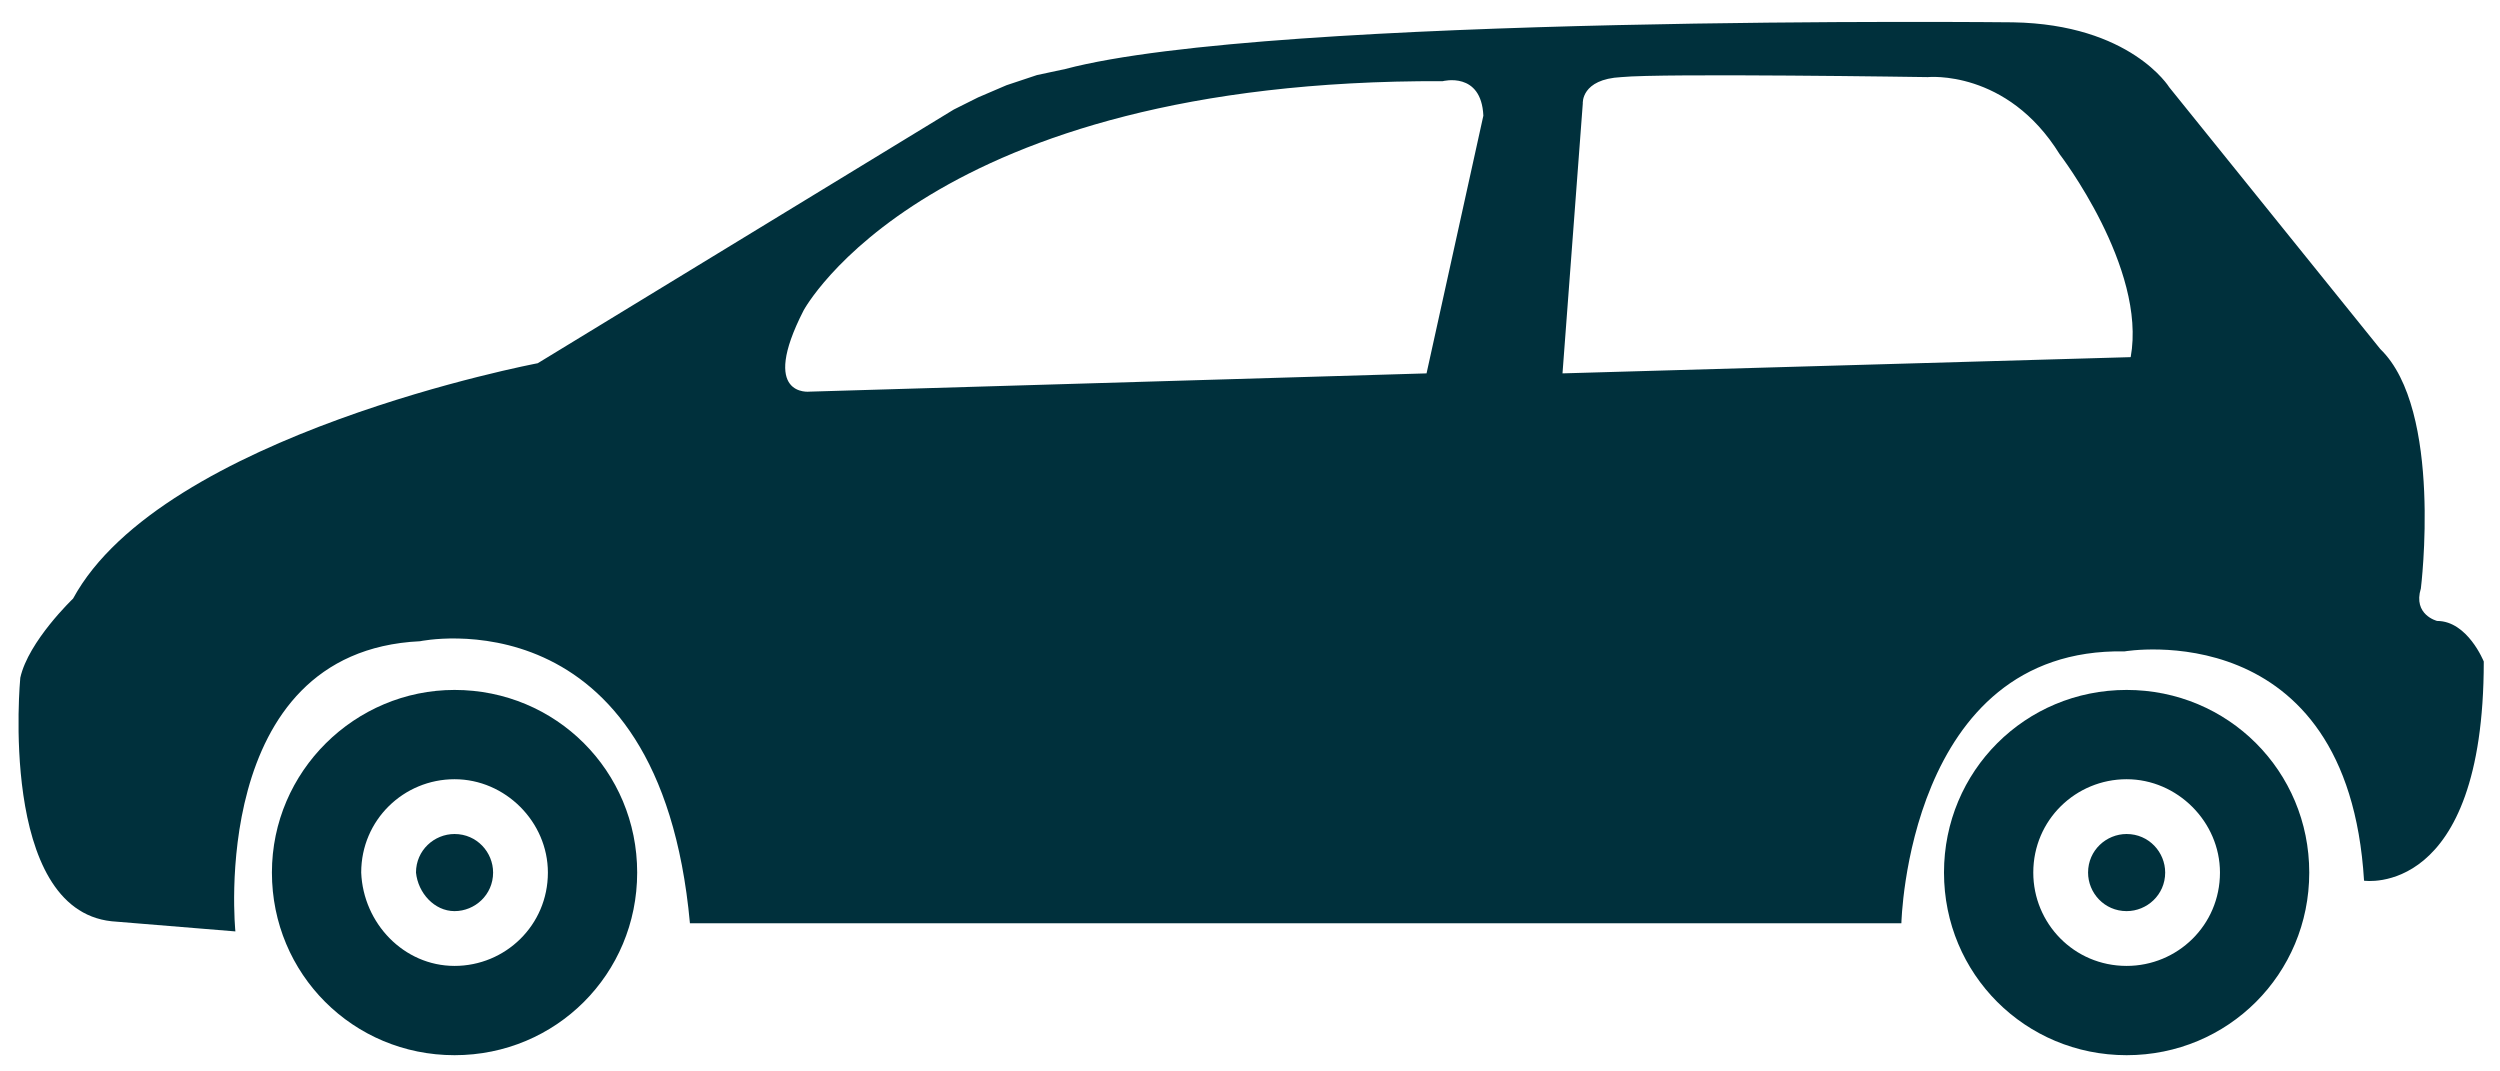 <?xml version="1.0" encoding="utf-8"?>
<!-- Generator: Adobe Illustrator 18.1.0, SVG Export Plug-In . SVG Version: 6.00 Build 0)  -->
<!DOCTYPE svg PUBLIC "-//W3C//DTD SVG 1.0//EN" "http://www.w3.org/TR/2001/REC-SVG-20010904/DTD/svg10.dtd">
<svg version="1.0" id="Layer_1" xmlns="http://www.w3.org/2000/svg" xmlns:xlink="http://www.w3.org/1999/xlink" x="0px" y="0px"
	 viewBox="0 0 123.2 52.8" enable-background="new 0 0 123.2 52.8" xml:space="preserve">
<g>
	<path fill="#00303C" d="M104.8,47.6c2.5,0,4.6-2,4.6-4.6c0-2.5-2.1-4.6-4.6-4.6c-2.5,0-4.6,2-4.6,4.6
		C100.2,45.5,102.2,47.6,104.8,47.6 M104.8,34c5,0,9,4,9,9c0,5-4,9-9,9c-5,0-9-4-9-9C95.8,38,99.8,34,104.8,34"/>
	<path fill="#00303C" d="M22.4,47.6c2.5,0,4.6-2,4.6-4.6c0-2.5-2.1-4.6-4.6-4.6c-2.5,0-4.6,2-4.6,4.6C17.9,45.5,19.9,47.6,22.4,47.6
		 M22.4,34c5,0,9,4,9,9c0,5-4,9-9,9c-5,0-9-4-9-9C13.4,38,17.5,34,22.4,34"/>
	<path fill="#00303C" d="M39.9,19.3l30.4-0.9l2.8-12.7c-0.1-2.2-2-1.7-2-1.7C45.7,3.9,39.6,15.3,39.6,15.3
		C37.4,19.6,39.9,19.3,39.9,19.3 M105,17.6c0.8-4.4-3.5-10-3.5-10c-2.6-4.2-6.5-3.8-6.5-3.8S81.9,3.6,79.9,3.8
		c-2,0.1-1.9,1.3-1.9,1.3L77,18.4L105,17.6z M1,33.4c0.4-1.8,2.6-3.9,2.6-3.9C8,21.4,26.5,17.9,26.5,17.9L47,5.4l1.2-0.6l1.4-0.6
		l1.5-0.5l1.4-0.3c10.2-2.7,46.7-2.3,46.7-2.3c5.8,0.1,7.7,3.2,7.7,3.2l10.4,12.9c3.1,3,2,11.8,2,11.8c-0.4,1.3,0.8,1.6,0.8,1.6
		c1.5,0,2.3,2,2.3,2c0,11.7-5.9,10.8-5.9,10.8c-0.8-13.2-11.8-11.3-11.8-11.3C94,31.9,93.7,45.5,93.7,45.5H34
		c-1.5-16.4-13.3-13.9-13.3-13.9c-10.5,0.5-9.1,14.3-9.1,14.3l-6.1-0.5C-0.1,44.8,1,33.4,1,33.4"/>
	<path fill="#00303C" d="M104.8,44.9c1,0,1.9-0.8,1.9-1.9c0-1-0.8-1.9-1.9-1.9c-1,0-1.9,0.8-1.9,1.9C102.9,44,103.7,44.9,104.8,44.9
		"/>
	<path fill="#00303C" d="M22.4,44.9c1,0,1.9-0.8,1.9-1.9c0-1-0.8-1.9-1.9-1.9c-1,0-1.9,0.8-1.9,1.9C20.6,44,21.4,44.9,22.4,44.9"/>
</g>
</svg>
